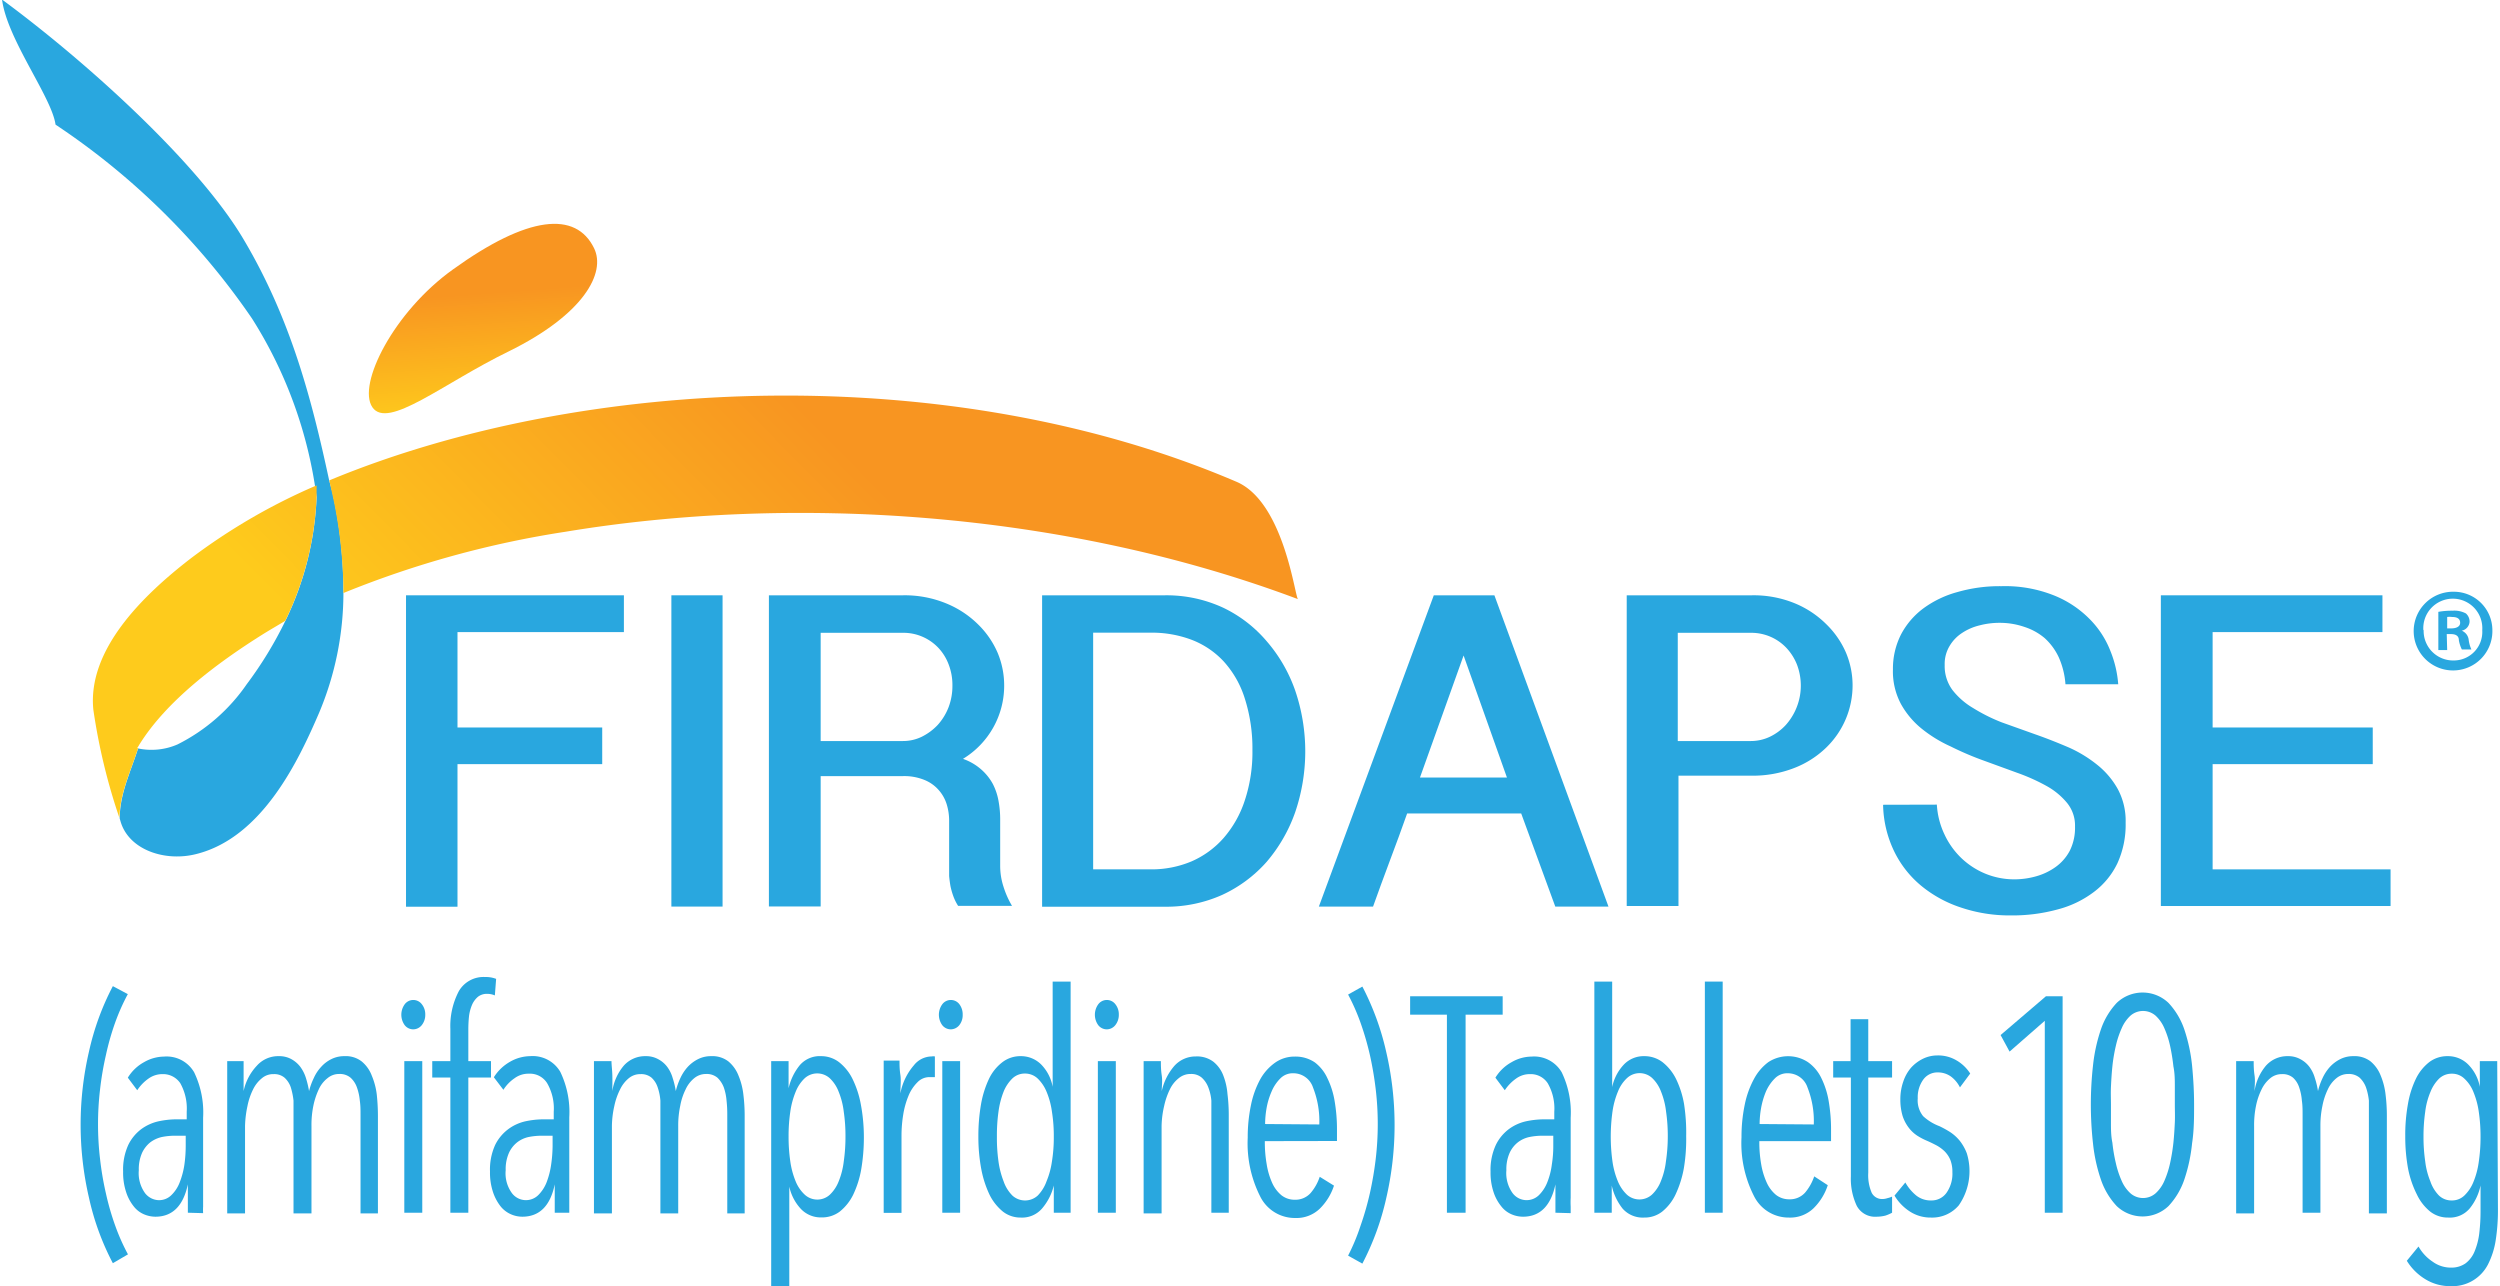 <svg id="Layer_1" data-name="Layer 1" xmlns="http://www.w3.org/2000/svg" xmlns:xlink="http://www.w3.org/1999/xlink" width="2.43in" height="1.25in" viewBox="0 0 175.04 90.19"><defs><style>.cls-1{fill:#29a7df;}.cls-2{fill:none;}.cls-3{fill:url(#linear-gradient);}.cls-4{fill:url(#linear-gradient-2);}.cls-5{fill:url(#linear-gradient-3);}</style><linearGradient id="linear-gradient" x1="72.44" y1="-107" x2="54.96" y2="-76.21" gradientTransform="translate(-37.66 116.85) rotate(15.84)" gradientUnits="userSpaceOnUse"><stop offset="0" stop-color="#f89521"/><stop offset="1" stop-color="#fecb1c"/></linearGradient><linearGradient id="linear-gradient-2" x1="48.06" y1="-114.89" x2="32.98" y2="-88.32" xlink:href="#linear-gradient"/><linearGradient id="linear-gradient-3" x1="121.29" y1="-24.4" x2="117.01" y2="-16.86" gradientTransform="translate(-53.36 108.63) rotate(-33.98)" xlink:href="#linear-gradient"/></defs><title>Firdapse_Logo-vector</title><path class="cls-1" d="M7.83,88.62a18.26,18.26,0,0,1-1.67-4.57,22.73,22.73,0,0,1,0-10.29,18.41,18.41,0,0,1,1.67-4.57l1.05.56a14.59,14.59,0,0,0-.89,2,18.36,18.36,0,0,0-.65,2.29,21.44,21.44,0,0,0-.41,2.42,20.9,20.9,0,0,0,0,4.83,21.44,21.44,0,0,0,.41,2.42A18.52,18.52,0,0,0,8,86a14.45,14.45,0,0,0,.89,2Z" transform="translate(-0.06 -0.03)"/><path class="cls-1" d="M13.09,85.08c0-.11,0-.26,0-.43s0-.35,0-.54,0-.38,0-.56v-.46h0c-.32,1.51-1.08,2.27-2.28,2.27a2.09,2.09,0,0,1-.8-.17,1.81,1.81,0,0,1-.72-.56,3.09,3.09,0,0,1-.53-1,4.31,4.31,0,0,1-.21-1.43,4.18,4.18,0,0,1,.36-1.87,3.06,3.06,0,0,1,.91-1.11,3.24,3.24,0,0,1,1.21-.55,6.12,6.12,0,0,1,1.24-.14h.74V78a3.63,3.63,0,0,0-.45-2,1.45,1.45,0,0,0-1.24-.64,1.67,1.67,0,0,0-1,.32,3,3,0,0,0-.78.81l-.66-.88a3.05,3.05,0,0,1,1.14-1.09,2.88,2.88,0,0,1,1.4-.39,2.23,2.23,0,0,1,2.11,1.1,6.49,6.49,0,0,1,.63,3.19v4.42c0,.14,0,.32,0,.53s0,.44,0,.66,0,.43,0,.62a4.14,4.14,0,0,0,0,.46Zm-.15-5.4h-.76a4.68,4.68,0,0,0-.91.09,2.14,2.14,0,0,0-.81.37,2.08,2.08,0,0,0-.58.74,2.82,2.82,0,0,0-.23,1.22,2.4,2.4,0,0,0,.44,1.61,1.26,1.26,0,0,0,.95.49,1.22,1.22,0,0,0,.9-.36,2.47,2.47,0,0,0,.59-.92,5.68,5.68,0,0,0,.32-1.23,9.51,9.51,0,0,0,.09-1.28Z" transform="translate(-0.06 -0.03)"/><path class="cls-1" d="M17.92,74.78a2,2,0,0,1,1.55-.68,1.76,1.76,0,0,1,.88.21,2,2,0,0,1,.62.53,2.67,2.67,0,0,1,.4.79,6.86,6.86,0,0,1,.22.92h0a4.7,4.7,0,0,1,.33-.91,2.85,2.85,0,0,1,.52-.79,2.35,2.35,0,0,1,.71-.54,2,2,0,0,1,.92-.21,1.82,1.82,0,0,1,1.21.37,2.36,2.36,0,0,1,.71,1,4.9,4.9,0,0,1,.35,1.33,14.48,14.48,0,0,1,.08,1.47v6.86H25.2V78.22c0-.33,0-.66-.05-1a3.75,3.75,0,0,0-.2-.92,1.66,1.66,0,0,0-.45-.69,1.16,1.16,0,0,0-.79-.26,1.25,1.25,0,0,0-.82.29,2.08,2.08,0,0,0-.62.79,5.09,5.09,0,0,0-.38,1.16A6.68,6.68,0,0,0,21.76,79v6.13H20.5V78.22c0-.33,0-.66,0-1a4.93,4.93,0,0,0-.19-.93,1.61,1.61,0,0,0-.44-.68,1.11,1.11,0,0,0-.76-.25,1.22,1.22,0,0,0-.83.29,2.3,2.3,0,0,0-.62.79,4.65,4.65,0,0,0-.39,1.16A7.47,7.47,0,0,0,17.1,79v6.13H15.85v-8c0-.23,0-.48,0-.74s0-.52,0-.78,0-.47,0-.68,0-.37,0-.48H17c0,.27,0,.6,0,1s0,.75,0,1.1h0A3.69,3.69,0,0,1,17.92,74.78Z" transform="translate(-0.06 -0.03)"/><path class="cls-1" d="M29.74,71.19a1.14,1.14,0,0,1-.25.74.77.77,0,0,1-.59.29.76.76,0,0,1-.6-.29,1.25,1.25,0,0,1,0-1.47.75.75,0,0,1,1.2,0A1.13,1.13,0,0,1,29.74,71.19ZM28.27,85.08V74.45h1.26V85.08Z" transform="translate(-0.06 -0.03)"/><path class="cls-1" d="M34.62,69.84a1.38,1.38,0,0,0-.55-.11,1,1,0,0,0-.64.21,1.57,1.57,0,0,0-.41.56,3,3,0,0,0-.21.78,9.08,9.08,0,0,0-.05.91v2.26h1.59V75.6H32.76v9.48H31.5V75.6H30.23V74.45H31.5V72.19a5.27,5.27,0,0,1,.59-2.64,2,2,0,0,1,1.85-1,2,2,0,0,1,.77.13Z" transform="translate(-0.06 -0.03)"/><path class="cls-1" d="M38.82,85.08c0-.11,0-.26,0-.43s0-.35,0-.54,0-.38,0-.56v-.46h0c-.31,1.51-1.07,2.27-2.28,2.27a2,2,0,0,1-.79-.17,1.91,1.91,0,0,1-.73-.56,3.3,3.3,0,0,1-.53-1,4.31,4.31,0,0,1-.21-1.43,4.18,4.18,0,0,1,.36-1.87,3.08,3.08,0,0,1,.92-1.11,3.2,3.2,0,0,1,1.2-.55,6.22,6.22,0,0,1,1.25-.14h.74V78a3.54,3.54,0,0,0-.46-2A1.42,1.42,0,0,0,37,75.33a1.63,1.63,0,0,0-1,.32,2.74,2.74,0,0,0-.78.81l-.67-.88a3.21,3.21,0,0,1,1.14-1.09,2.89,2.89,0,0,1,1.41-.39,2.24,2.24,0,0,1,2.11,1.1,6.49,6.49,0,0,1,.63,3.19v4.42c0,.14,0,.32,0,.53s0,.44,0,.66,0,.43,0,.62,0,.35,0,.46Zm-.15-5.4h-.76a4.78,4.78,0,0,0-.92.09,2,2,0,0,0-.8.37,2,2,0,0,0-.58.74,2.82,2.82,0,0,0-.23,1.22,2.35,2.35,0,0,0,.44,1.61,1.23,1.23,0,0,0,1.85.13,2.6,2.6,0,0,0,.59-.92,5.68,5.68,0,0,0,.31-1.23,9.57,9.57,0,0,0,.1-1.28Z" transform="translate(-0.06 -0.03)"/><path class="cls-1" d="M43.65,74.78a2,2,0,0,1,1.54-.68,1.74,1.74,0,0,1,.88.21,1.9,1.9,0,0,1,.63.53,2.43,2.43,0,0,1,.39.79,5.61,5.61,0,0,1,.22.92h0a4.67,4.67,0,0,1,.32-.91,3.09,3.09,0,0,1,.52-.79,2.52,2.52,0,0,1,.72-.54,2,2,0,0,1,.92-.21,1.84,1.84,0,0,1,1.21.37,2.45,2.45,0,0,1,.71,1,4.89,4.89,0,0,1,.34,1.33,12.08,12.08,0,0,1,.09,1.47v6.86H50.92V78.22a8.48,8.48,0,0,0-.05-1,3.75,3.75,0,0,0-.19-.92,1.88,1.88,0,0,0-.45-.69,1.17,1.17,0,0,0-.79-.26,1.29,1.29,0,0,0-.83.29,2.17,2.17,0,0,0-.61.79,4.27,4.27,0,0,0-.38,1.16A6.67,6.67,0,0,0,47.48,79v6.13H46.23V78.22c0-.33,0-.66,0-1a3.74,3.74,0,0,0-.19-.93,1.59,1.59,0,0,0-.43-.68,1.13,1.13,0,0,0-.77-.25,1.26,1.26,0,0,0-.83.29,2.28,2.28,0,0,0-.61.79A4.65,4.65,0,0,0,43,77.59,6.68,6.68,0,0,0,42.83,79v6.13H41.57v-8c0-.23,0-.48,0-.74s0-.52,0-.78,0-.47,0-.68,0-.37,0-.48h1.23c0,.27.05.6.06,1s0,.75,0,1.1h0A3.59,3.59,0,0,1,43.65,74.78Z" transform="translate(-0.06 -0.03)"/><path class="cls-1" d="M60.5,79.79a13.27,13.27,0,0,1-.19,2.27,6.89,6.89,0,0,1-.57,1.78A3.49,3.49,0,0,1,58.81,85a2.07,2.07,0,0,1-1.29.41,1.92,1.92,0,0,1-1.44-.6,3.32,3.32,0,0,1-.81-1.56h0v7H54V74.45h1.22v1.9h0A4,4,0,0,1,56,74.74a1.85,1.85,0,0,1,1.51-.64,2.06,2.06,0,0,1,1.26.43,3.41,3.41,0,0,1,.94,1.18,6.84,6.84,0,0,1,.58,1.79A12.52,12.52,0,0,1,60.5,79.79Zm-1.29-.05A11.61,11.61,0,0,0,59.09,78a5.37,5.37,0,0,0-.36-1.41,2.53,2.53,0,0,0-.62-.94,1.31,1.31,0,0,0-1.76,0,2.67,2.67,0,0,0-.63.94A5.77,5.77,0,0,0,55.34,78a11.61,11.61,0,0,0-.12,1.72,12.07,12.07,0,0,0,.12,1.76,5.77,5.77,0,0,0,.38,1.41,2.6,2.6,0,0,0,.64.93,1.3,1.3,0,0,0,1.75,0,2.57,2.57,0,0,0,.62-.93,5.37,5.37,0,0,0,.36-1.41A12.07,12.07,0,0,0,59.21,79.74Z" transform="translate(-0.06 -0.03)"/><path class="cls-1" d="M64,74.75a1.61,1.61,0,0,1,1.25-.63.67.67,0,0,1,.23,0l0,1.45-.14,0H65.1a1.16,1.16,0,0,0-.85.37,2.85,2.85,0,0,0-.62.94,5.88,5.88,0,0,0-.37,1.32,9.11,9.11,0,0,0-.12,1.47v5.42H61.89v-8c0-.23,0-.48,0-.74s0-.52,0-.78,0-.47,0-.68,0-.37,0-.48H63c0,.27,0,.61.06,1s0,.84,0,1.3h0A4.21,4.21,0,0,1,64,74.75Z" transform="translate(-0.06 -0.03)"/><path class="cls-1" d="M67.43,71.19a1.13,1.13,0,0,1-.24.74.78.78,0,0,1-.59.29.76.76,0,0,1-.6-.29,1.25,1.25,0,0,1,0-1.47.75.75,0,0,1,1.2,0A1.18,1.18,0,0,1,67.43,71.19ZM66,85.08V74.45h1.25V85.08Z" transform="translate(-0.06 -0.03)"/><path class="cls-1" d="M73.82,85.08V83.17h0A3.89,3.89,0,0,1,73,84.78a1.85,1.85,0,0,1-1.5.64A2,2,0,0,1,70.25,85a3.57,3.57,0,0,1-.94-1.19A7.41,7.41,0,0,1,68.73,82a12.32,12.32,0,0,1-.2-2.28,13.09,13.09,0,0,1,.19-2.27,7,7,0,0,1,.56-1.77,3.22,3.22,0,0,1,.94-1.16,2.07,2.07,0,0,1,1.28-.42,2,2,0,0,1,1.44.59,3,3,0,0,1,.8,1.56h0V68.87H75V85.08Zm0-5.32A10.74,10.74,0,0,0,73.69,78a5.53,5.53,0,0,0-.38-1.41,2.72,2.72,0,0,0-.63-.93,1.28,1.28,0,0,0-.88-.34,1.25,1.25,0,0,0-.88.34,2.7,2.7,0,0,0-.62.93A6,6,0,0,0,69.94,78a12.08,12.08,0,0,0-.11,1.75,11.8,11.8,0,0,0,.11,1.73,6.2,6.2,0,0,0,.36,1.4,2.61,2.61,0,0,0,.62,1,1.32,1.32,0,0,0,1.77,0,2.75,2.75,0,0,0,.62-1,5.68,5.68,0,0,0,.38-1.4A10.49,10.49,0,0,0,73.82,79.76Z" transform="translate(-0.06 -0.03)"/><path class="cls-1" d="M78.38,71.19a1.14,1.14,0,0,1-.25.74.77.77,0,0,1-.59.29.76.76,0,0,1-.6-.29,1.25,1.25,0,0,1,0-1.47.75.75,0,0,1,1.2,0A1.13,1.13,0,0,1,78.38,71.19ZM76.91,85.08V74.45h1.26V85.08Z" transform="translate(-0.06 -0.03)"/><path class="cls-1" d="M84.87,85.08V78.22c0-.33,0-.66,0-1a3.35,3.35,0,0,0-.21-.92,1.78,1.78,0,0,0-.46-.69,1.12,1.12,0,0,0-.77-.26,1.28,1.28,0,0,0-.84.29,2.2,2.2,0,0,0-.63.79,5.09,5.09,0,0,0-.4,1.16A6.67,6.67,0,0,0,81.38,79v6.13H80.12V76.39c0-.27,0-.52,0-.78s0-.47,0-.68,0-.37,0-.48h1.21c0,.27,0,.6.06,1s0,.75,0,1.1h0a4.06,4.06,0,0,1,.87-1.75,2,2,0,0,1,1.52-.68,1.9,1.9,0,0,1,1.23.37,2.27,2.27,0,0,1,.71,1A4.55,4.55,0,0,1,86,76.75a12.08,12.08,0,0,1,.09,1.47v6.86Z" transform="translate(-0.06 -0.03)"/><path class="cls-1" d="M88.62,80.06a9,9,0,0,0,.13,1.62A5.17,5.17,0,0,0,89.14,83a2.41,2.41,0,0,0,.65.86,1.49,1.49,0,0,0,.93.31,1.43,1.43,0,0,0,1.11-.47,3.34,3.34,0,0,0,.64-1.14l1,.62a4,4,0,0,1-1,1.62,2.35,2.35,0,0,1-1.72.65,2.71,2.71,0,0,1-2.45-1.5,8.26,8.26,0,0,1-.88-4.13,11,11,0,0,1,.23-2.3,6.43,6.43,0,0,1,.65-1.8,3.53,3.53,0,0,1,1.05-1.17,2.36,2.36,0,0,1,1.37-.42,2.4,2.4,0,0,1,1.41.41A2.9,2.9,0,0,1,93,75.63a5.82,5.82,0,0,1,.52,1.65,11.7,11.7,0,0,1,.16,2v.77Zm3.82-1.17A6.42,6.42,0,0,0,92,76.3a1.45,1.45,0,0,0-1.38-1,1.22,1.22,0,0,0-.92.37,2.84,2.84,0,0,0-.61.92,5.11,5.11,0,0,0-.35,1.17,6.68,6.68,0,0,0-.1,1.1Z" transform="translate(-0.06 -0.03)"/><path class="cls-1" d="M95.33,86a20.44,20.44,0,0,0,.66-2.3,24,24,0,0,0,.41-2.42,20.9,20.9,0,0,0,0-4.83A24,24,0,0,0,96,74.07a20.27,20.27,0,0,0-.66-2.29,14.59,14.59,0,0,0-.88-2l1-.56a18.82,18.82,0,0,1,1.67,4.57,22.73,22.73,0,0,1,0,10.29,18.66,18.66,0,0,1-1.67,4.57l-1-.56A14.45,14.45,0,0,0,95.33,86Z" transform="translate(-0.06 -0.03)"/><path class="cls-1" d="M102.7,71.19V85.08h-1.31V71.19H98.81V69.9h6.49v1.29Z" transform="translate(-0.06 -0.03)"/><path class="cls-1" d="M109,85.08c0-.11,0-.26,0-.43s0-.35,0-.54,0-.38,0-.56v-.46h0c-.32,1.51-1.08,2.27-2.28,2.27a2.05,2.05,0,0,1-.8-.17,1.81,1.81,0,0,1-.72-.56,3.1,3.1,0,0,1-.54-1,4.31,4.31,0,0,1-.21-1.43,4.17,4.17,0,0,1,.37-1.87,3.06,3.06,0,0,1,.91-1.11,3.2,3.2,0,0,1,1.2-.55,6.3,6.3,0,0,1,1.25-.14h.74V78a3.54,3.54,0,0,0-.46-2,1.42,1.42,0,0,0-1.23-.64,1.63,1.63,0,0,0-1,.32,3,3,0,0,0-.78.81l-.66-.88a3.05,3.05,0,0,1,1.14-1.09,2.83,2.83,0,0,1,1.4-.39,2.24,2.24,0,0,1,2.11,1.1,6.49,6.49,0,0,1,.63,3.19v4.42c0,.14,0,.32,0,.53s0,.44,0,.66a6,6,0,0,0,0,.62c0,.19,0,.35,0,.46Zm-.15-5.4h-.76a4.6,4.6,0,0,0-.91.09,2,2,0,0,0-.81.37,2,2,0,0,0-.58.74,2.82,2.82,0,0,0-.23,1.22,2.4,2.4,0,0,0,.44,1.61,1.23,1.23,0,0,0,1.85.13,2.6,2.6,0,0,0,.59-.92,5.15,5.15,0,0,0,.31-1.23,8.16,8.16,0,0,0,.1-1.28Z" transform="translate(-0.06 -0.03)"/><path class="cls-1" d="M118.17,79.72A12.32,12.32,0,0,1,118,82a7.41,7.41,0,0,1-.58,1.81,3.43,3.43,0,0,1-.93,1.19,2,2,0,0,1-1.27.42,1.88,1.88,0,0,1-1.51-.63,3.94,3.94,0,0,1-.76-1.62h0v1.91h-1.22V68.87h1.25v7.4h0a3.27,3.27,0,0,1,.81-1.57,1.92,1.92,0,0,1,1.44-.6,2.09,2.09,0,0,1,1.28.42,3.45,3.45,0,0,1,.94,1.16,6.57,6.57,0,0,1,.57,1.77A13.09,13.09,0,0,1,118.17,79.72Zm-1.29,0a11.85,11.85,0,0,0-.12-1.73,5.35,5.35,0,0,0-.36-1.42,2.53,2.53,0,0,0-.62-.94,1.3,1.3,0,0,0-1.75,0,2.56,2.56,0,0,0-.64.94A5.73,5.73,0,0,0,113,78a12.67,12.67,0,0,0,0,3.48,5.68,5.68,0,0,0,.38,1.4,2.72,2.72,0,0,0,.63.93,1.31,1.31,0,0,0,1.76,0,2.57,2.57,0,0,0,.62-.93,5.3,5.3,0,0,0,.36-1.4A11.83,11.83,0,0,0,116.88,79.76Z" transform="translate(-0.06 -0.03)"/><path class="cls-1" d="M119.48,85.08V68.87h1.25V85.08Z" transform="translate(-0.06 -0.03)"/><path class="cls-1" d="M123.3,80.06a9,9,0,0,0,.13,1.62,5.17,5.17,0,0,0,.39,1.29,2.41,2.41,0,0,0,.65.86,1.49,1.49,0,0,0,.93.31,1.43,1.43,0,0,0,1.11-.47,3.52,3.52,0,0,0,.64-1.14l.95.62a4,4,0,0,1-1,1.62,2.36,2.36,0,0,1-1.72.65,2.71,2.71,0,0,1-2.45-1.5,8.15,8.15,0,0,1-.88-4.13,11,11,0,0,1,.23-2.3,6.43,6.43,0,0,1,.65-1.8,3.53,3.53,0,0,1,1-1.17,2.53,2.53,0,0,1,2.78,0,2.9,2.9,0,0,1,.94,1.12,5.82,5.82,0,0,1,.52,1.65,11.7,11.7,0,0,1,.16,2v.77Zm3.82-1.17a6.42,6.42,0,0,0-.44-2.59,1.45,1.45,0,0,0-1.38-1,1.22,1.22,0,0,0-.92.37,3,3,0,0,0-.62.92,5.64,5.64,0,0,0-.34,1.17,6.68,6.68,0,0,0-.1,1.1Z" transform="translate(-0.06 -0.03)"/><path class="cls-1" d="M132.15,85.28a2.59,2.59,0,0,1-.63.08,1.45,1.45,0,0,1-1.39-.77,4.46,4.46,0,0,1-.41-2.06V75.6h-1.24V74.45h1.22V71.51h1.24v2.94h1.67V75.6h-1.67v6.67a3.11,3.11,0,0,0,.24,1.41.81.81,0,0,0,.74.44,1.13,1.13,0,0,0,.36-.06,1.82,1.82,0,0,0,.33-.11l0,1.13A2.86,2.86,0,0,1,132.15,85.28Z" transform="translate(-0.06 -0.03)"/><path class="cls-1" d="M137.37,76.29a2.14,2.14,0,0,0-.63-.76,1.57,1.57,0,0,0-.94-.29,1.22,1.22,0,0,0-1,.5,2.11,2.11,0,0,0-.39,1.32,1.76,1.76,0,0,0,.38,1.25,3.49,3.49,0,0,0,1.14.7,7.18,7.18,0,0,1,.76.42,3,3,0,0,1,.67.61,3.33,3.33,0,0,1,.49.87,4.21,4.21,0,0,1-.56,3.65,2.44,2.44,0,0,1-1.95.86,2.66,2.66,0,0,1-1.46-.41,3.4,3.4,0,0,1-1.1-1.13l.76-.92a3.26,3.26,0,0,0,.76.91,1.63,1.63,0,0,0,1.06.35,1.28,1.28,0,0,0,1.07-.54,2.33,2.33,0,0,0,.41-1.45,2.26,2.26,0,0,0-.15-.87,1.92,1.92,0,0,0-.4-.59,2.61,2.61,0,0,0-.56-.41c-.21-.11-.43-.22-.66-.32a4.52,4.52,0,0,1-.69-.36,2.43,2.43,0,0,1-.6-.56,2.77,2.77,0,0,1-.43-.82,4,4,0,0,1-.16-1.17,3.73,3.73,0,0,1,.2-1.23,2.88,2.88,0,0,1,.56-1,2.78,2.78,0,0,1,.83-.62,2.31,2.31,0,0,1,1-.23,2.52,2.52,0,0,1,1.37.36,2.82,2.82,0,0,1,.94.91Z" transform="translate(-0.06 -0.03)"/><path class="cls-1" d="M143.32,85.08V71.62l-2.47,2.16-.63-1.16,3.18-2.72h1.17V85.08Z" transform="translate(-0.06 -0.03)"/><path class="cls-1" d="M153.79,77.49c0,.89,0,1.8-.14,2.72a11.51,11.51,0,0,1-.54,2.53A5.14,5.14,0,0,1,152,84.61a2.63,2.63,0,0,1-3.64,0,5.14,5.14,0,0,1-1.11-1.87,11.5,11.5,0,0,1-.55-2.53,24.74,24.74,0,0,1,0-5.44,11.63,11.63,0,0,1,.55-2.53,5.14,5.14,0,0,1,1.11-1.87,2.63,2.63,0,0,1,3.64,0,5.14,5.14,0,0,1,1.11,1.87,11.64,11.64,0,0,1,.54,2.53C153.74,75.7,153.79,76.6,153.79,77.49Zm-1.35,0c0-.36,0-.77,0-1.24s0-.94-.1-1.43a13.73,13.73,0,0,0-.23-1.43,6.45,6.45,0,0,0-.4-1.24,2.57,2.57,0,0,0-.62-.89,1.34,1.34,0,0,0-1.76,0,2.57,2.57,0,0,0-.62.89,6.44,6.44,0,0,0-.41,1.24,11.53,11.53,0,0,0-.24,1.43c-.05.49-.08,1-.1,1.43s0,.88,0,1.24,0,.79,0,1.26,0,.94.1,1.42a11.38,11.38,0,0,0,.24,1.42,6.55,6.55,0,0,0,.41,1.25,2.53,2.53,0,0,0,.62.88,1.34,1.34,0,0,0,1.76,0,2.53,2.53,0,0,0,.62-.88,6.56,6.56,0,0,0,.4-1.25,13.55,13.55,0,0,0,.23-1.42c.05-.48.08-1,.1-1.42S152.44,77.86,152.44,77.49Z" transform="translate(-0.06 -0.03)"/><path class="cls-1" d="M158.82,74.78a2,2,0,0,1,1.54-.68,1.74,1.74,0,0,1,.88.21,1.9,1.9,0,0,1,.63.53,2.43,2.43,0,0,1,.39.79,5.61,5.61,0,0,1,.22.92h0a4.67,4.67,0,0,1,.32-.91,3.09,3.09,0,0,1,.52-.79,2.52,2.52,0,0,1,.72-.54,2,2,0,0,1,.92-.21,1.84,1.84,0,0,1,1.21.37,2.45,2.45,0,0,1,.71,1,4.89,4.89,0,0,1,.34,1.33,12.08,12.08,0,0,1,.09,1.47v6.86h-1.26V78.22c0-.33,0-.66,0-1a4.28,4.28,0,0,0-.2-.92,1.76,1.76,0,0,0-.45-.69,1.17,1.17,0,0,0-.79-.26,1.29,1.29,0,0,0-.83.29,2.17,2.17,0,0,0-.61.79,4.65,4.65,0,0,0-.38,1.16,6.67,6.67,0,0,0-.14,1.36v6.13H161.4V78.22c0-.33,0-.66-.05-1a3.74,3.74,0,0,0-.19-.93,1.59,1.59,0,0,0-.43-.68,1.13,1.13,0,0,0-.77-.25,1.26,1.26,0,0,0-.83.29,2.28,2.28,0,0,0-.61.79,4.65,4.65,0,0,0-.39,1.16A6.68,6.68,0,0,0,158,79v6.13h-1.26v-8c0-.23,0-.48,0-.74s0-.52,0-.78,0-.47,0-.68,0-.37,0-.48h1.23c0,.27,0,.6.06,1s0,.75,0,1.1h0A3.59,3.59,0,0,1,158.82,74.78Z" transform="translate(-0.06 -0.03)"/><path class="cls-1" d="M175.1,84.93a13.58,13.58,0,0,1-.16,2.1,5.62,5.62,0,0,1-.54,1.68,2.81,2.81,0,0,1-2.65,1.52,3.29,3.29,0,0,1-1.73-.48,3.88,3.88,0,0,1-1.31-1.3l.82-1a3.11,3.11,0,0,0,1,1.07,2.16,2.16,0,0,0,1.3.41,1.71,1.71,0,0,0,1-.3,2,2,0,0,0,.63-.83,4.8,4.8,0,0,0,.33-1.27,13.22,13.22,0,0,0,.09-1.61V83.17h0a3.77,3.77,0,0,1-.76,1.61,1.82,1.82,0,0,1-1.5.64,2,2,0,0,1-1.27-.42,3.43,3.43,0,0,1-.93-1.19A7,7,0,0,1,168.8,82a12.32,12.32,0,0,1-.2-2.28,12.18,12.18,0,0,1,.19-2.27,6.58,6.58,0,0,1,.56-1.77,3.31,3.31,0,0,1,.93-1.16,2.09,2.09,0,0,1,1.28-.42,2,2,0,0,1,1.46.59,3,3,0,0,1,.81,1.56h0v-1.8h1.22Zm-1.22-5.17a11.85,11.85,0,0,0-.12-1.73,5.73,5.73,0,0,0-.38-1.42,2.56,2.56,0,0,0-.64-.94,1.24,1.24,0,0,0-.87-.34,1.27,1.27,0,0,0-.89.34,2.69,2.69,0,0,0-.61.93A5.17,5.17,0,0,0,170,78a12,12,0,0,0-.12,1.75,11.75,11.75,0,0,0,.12,1.73,5.3,5.3,0,0,0,.36,1.4,2.6,2.6,0,0,0,.61,1,1.27,1.27,0,0,0,.89.34,1.25,1.25,0,0,0,.88-.34,2.72,2.72,0,0,0,.63-.93,5.68,5.68,0,0,0,.38-1.4A11.83,11.83,0,0,0,173.88,79.76Z" transform="translate(-0.06 -0.03)"/><path class="cls-1" d="M43.67,41.78v2.58H32v6.69H42.15v2.57H32v10H28.39V41.78Z" transform="translate(-0.06 -0.03)"/><path class="cls-1" d="M50.59,41.78V63.61H47V41.78Z" transform="translate(-0.06 -0.03)"/><path class="cls-1" d="M70.34,48.11a6,6,0,0,1-2.89,5.14,3.88,3.88,0,0,1,1.31.77,3.72,3.72,0,0,1,.79,1,4.26,4.26,0,0,1,.4,1.22,7.13,7.13,0,0,1,.11,1.3v3.24a4.7,4.7,0,0,0,.23,1.43,6.31,6.31,0,0,0,.6,1.35H67.11a3.4,3.4,0,0,1-.34-.69,5.07,5.07,0,0,1-.2-.71q-.06-.36-.09-.69c0-.22,0-.41,0-.57V57.56a3.9,3.9,0,0,0-.17-1.12,2.7,2.7,0,0,0-.56-1,2.63,2.63,0,0,0-1-.71,3.74,3.74,0,0,0-1.51-.27H57.47v9.14H53.84V41.78h9.39a7.65,7.65,0,0,1,3.05.57,6.86,6.86,0,0,1,2.22,1.46,6.24,6.24,0,0,1,1.38,2A5.93,5.93,0,0,1,70.34,48.11ZM57.47,52h5.77a3,3,0,0,0,1.32-.3,3.93,3.93,0,0,0,1.12-.83,4,4,0,0,0,.76-1.24,4.17,4.17,0,0,0,.27-1.51,4,4,0,0,0-.26-1.48,3.49,3.49,0,0,0-.72-1.17,3.38,3.38,0,0,0-1.11-.78,3.34,3.34,0,0,0-1.38-.28H57.47Z" transform="translate(-0.06 -0.03)"/><path class="cls-1" d="M73,41.78h8.59a9.45,9.45,0,0,1,4.11.87A9.21,9.21,0,0,1,88.75,45a10.61,10.61,0,0,1,2,3.46,13.25,13.25,0,0,1,0,8.53,10.92,10.92,0,0,1-2,3.48,9.43,9.43,0,0,1-3.12,2.32,9.58,9.58,0,0,1-4,.83H73ZM76.58,61h4.06a7.2,7.2,0,0,0,2.84-.56,6.38,6.38,0,0,0,2.25-1.64,7.59,7.59,0,0,0,1.48-2.62,10.77,10.77,0,0,0,.54-3.53A11.51,11.51,0,0,0,87.21,49a6.94,6.94,0,0,0-1.49-2.6,6,6,0,0,0-2.26-1.51,7.88,7.88,0,0,0-2.82-.49H76.58Z" transform="translate(-0.06 -0.03)"/><path class="cls-1" d="M104.72,41.78l8,21.83h-3.73l-2.39-6.53h-8c-.37,1.05-.77,2.14-1.2,3.28s-.82,2.22-1.19,3.25H92.41l8.06-21.83ZM102.56,46,99.5,54.56h6.1Z" transform="translate(-0.06 -0.03)"/><path class="cls-1" d="M114,41.78h8.76a7.61,7.61,0,0,1,3.05.57A6.8,6.8,0,0,1,128,43.81a6.24,6.24,0,0,1,1.38,2,5.93,5.93,0,0,1,.46,2.26,6.07,6.07,0,0,1-1.86,4.4,6.66,6.66,0,0,1-2.23,1.42,8,8,0,0,1-3,.54h-5.12v9.14H114ZM117.58,52h5.13a3.11,3.11,0,0,0,1.33-.3,3.67,3.67,0,0,0,1.12-.83,4.15,4.15,0,0,0,.78-4.23,3.7,3.7,0,0,0-.74-1.17,3.38,3.38,0,0,0-2.49-1.06h-5.13Z" transform="translate(-0.06 -0.03)"/><path class="cls-1" d="M135.75,56.46a5.61,5.61,0,0,0,.54,2.1,5.53,5.53,0,0,0,1.19,1.66,5.45,5.45,0,0,0,1.69,1.09,5.35,5.35,0,0,0,2,.39,5.65,5.65,0,0,0,1.53-.21,4.33,4.33,0,0,0,1.37-.65,3.28,3.28,0,0,0,1-1.14,3.59,3.59,0,0,0,.37-1.7,2.51,2.51,0,0,0-.55-1.65,5,5,0,0,0-1.45-1.2,13.53,13.53,0,0,0-2.05-.92l-2.33-.85q-1.2-.43-2.34-1a9.3,9.3,0,0,1-2.05-1.26,5.91,5.91,0,0,1-1.45-1.74,4.87,4.87,0,0,1-.55-2.4,5.31,5.31,0,0,1,.56-2.44,5.43,5.43,0,0,1,1.57-1.84,7.24,7.24,0,0,1,2.4-1.15,10.65,10.65,0,0,1,3.07-.41,9.25,9.25,0,0,1,3.7.65,7.33,7.33,0,0,1,2.5,1.66,6.5,6.5,0,0,1,1.45,2.23,7.77,7.77,0,0,1,.55,2.34h-3.7a5.64,5.64,0,0,0-.46-1.87,4.21,4.21,0,0,0-1-1.37A4.17,4.17,0,0,0,141.9,44a5.28,5.28,0,0,0-1.76-.29,5.49,5.49,0,0,0-1.4.18,3.83,3.83,0,0,0-1.22.53,2.76,2.76,0,0,0-.88.92,2.44,2.44,0,0,0-.34,1.33,2.82,2.82,0,0,0,.55,1.76,5.13,5.13,0,0,0,1.45,1.26,12.11,12.11,0,0,0,2,1l2.35.84c.8.28,1.58.59,2.35.92a9,9,0,0,1,2,1.22,5.75,5.75,0,0,1,1.44,1.7,4.71,4.71,0,0,1,.55,2.36,6.5,6.5,0,0,1-.58,2.85,5.47,5.47,0,0,1-1.64,2,7.21,7.21,0,0,1-2.55,1.23,12,12,0,0,1-3.28.42,10.68,10.68,0,0,1-3.49-.55,8.59,8.59,0,0,1-2.81-1.54,7.22,7.22,0,0,1-1.9-2.44,7.83,7.83,0,0,1-.76-3.23Z" transform="translate(-0.06 -0.03)"/><path class="cls-1" d="M167,41.78v2.58H155.09v6.69h11.23v2.57H155.09V61h12.48v2.57H151.46V41.78Z" transform="translate(-0.06 -0.03)"/><path class="cls-1" d="M174.71,44.21A2.76,2.76,0,1,1,172,41.53,2.7,2.7,0,0,1,174.71,44.21Zm-4.82,0A2.07,2.07,0,0,0,172,46.35a2,2,0,0,0,2-2.12,2.07,2.07,0,1,0-4.13,0Zm1.65,1.41h-.62V42.94a5.35,5.35,0,0,1,1-.08,1.72,1.72,0,0,1,.93.19.75.75,0,0,1,.26.59.68.68,0,0,1-.55.62v0a.79.79,0,0,1,.49.65,2.22,2.22,0,0,0,.19.67h-.67a2.31,2.31,0,0,1-.21-.65c0-.3-.21-.43-.56-.43h-.29Zm0-1.52h.29c.34,0,.62-.12.62-.39s-.18-.41-.57-.41a1.3,1.3,0,0,0-.34,0Z" transform="translate(-0.06 -0.03)"/><path class="cls-2" d="M9.53,52.49a4.57,4.57,0,0,0,2.83-.27A12.91,12.91,0,0,0,17.23,48a27.08,27.08,0,0,0,2.69-4.39c-.56.31-1.12.63-1.66,1C15.11,46.55,11.42,49.28,9.53,52.49Z" transform="translate(-0.06 -0.03)"/><path class="cls-1" d="M24,41.62a32.36,32.36,0,0,0-.77-7.07L23,33.72C21.77,28,20.3,22.38,17,16.82,13.81,11.42,5.91,4.31.06,0,.41,2.78,3.55,6.85,3.81,8.77a50.58,50.58,0,0,1,13.78,13.6A30.78,30.78,0,0,1,22.12,34.9a21.72,21.72,0,0,1-2.2,8.69A27.08,27.08,0,0,1,17.23,48a12.91,12.91,0,0,1-4.87,4.24,4.58,4.58,0,0,1-2.76.28c-.51,1.61-1.28,3.16-1.29,4.91l.06.21c.58,2,3.13,2.85,5.33,2.28,4.67-1.18,7.21-6.69,8.59-9.89A21.7,21.7,0,0,0,24,41.62Z" transform="translate(-0.06 -0.03)"/><path class="cls-3" d="M86.66,33.83c-20-8.58-45.81-7.52-63.65-.11l.18.83A32.36,32.36,0,0,1,24,41.62a69,69,0,0,1,15.59-4.3c15.82-2.62,34.84-1.48,51.36,4.73C90.74,42,90,35.29,86.66,33.83Z" transform="translate(-0.06 -0.03)"/><path class="cls-4" d="M9.6,52.5H9.53s0,0,0,0,0,0,0,0a1.64,1.64,0,0,0,.14-.22l.06-.2-.06.2c1.92-3.11,5.51-5.77,8.59-7.71.54-.34,1.1-.66,1.66-1a21.72,21.72,0,0,0,2.2-8.69c0-.27,0-.54,0-.81a42.23,42.23,0,0,0-8.85,5.14c-3.39,2.62-7.22,6.4-6.81,10.58a42.39,42.39,0,0,0,1.83,7.6C8.32,55.66,9.09,54.11,9.6,52.5Z" transform="translate(-0.06 -0.03)"/><path class="cls-5" d="M41.58,17.44c.84,1.72-.71,4.64-6,7.24-4.6,2.24-8.47,5.5-9.55,3.91s1.5-6.7,5.66-9.67C36.94,15.14,40.3,14.81,41.58,17.44Z" transform="translate(-0.06 -0.03)"/></svg>